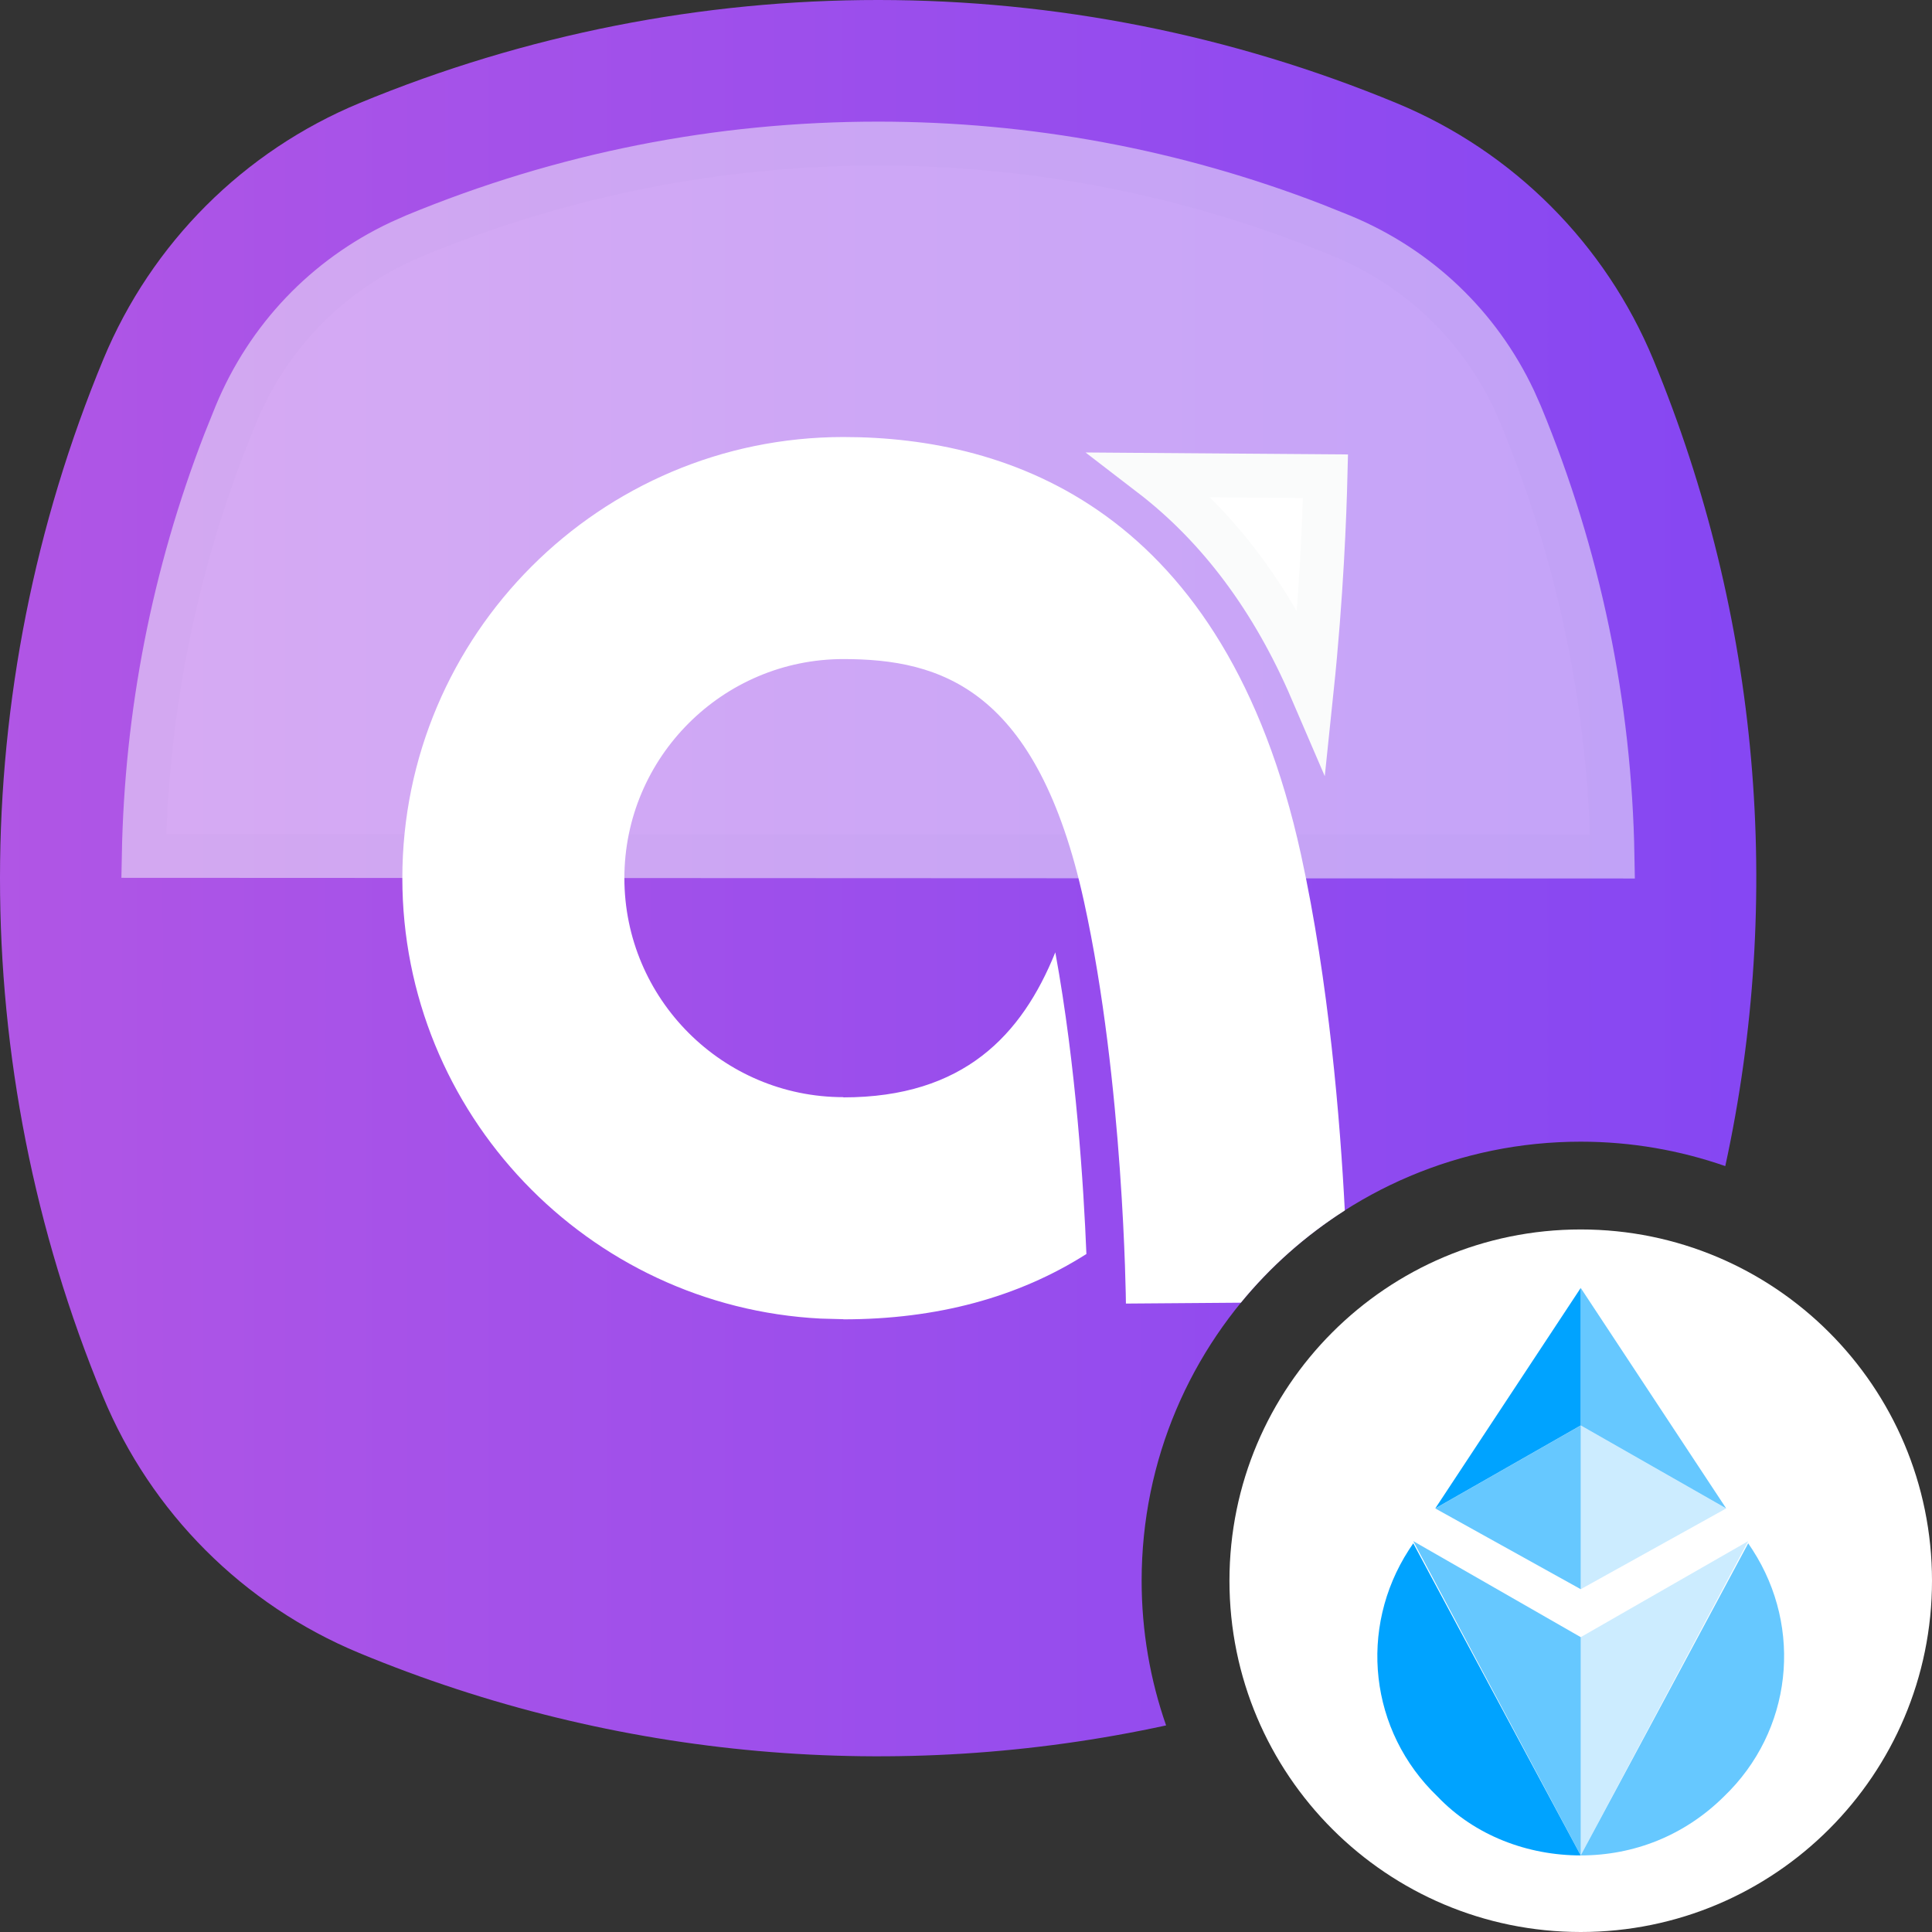 <svg viewBox="0 0 44 44" fill="none" xmlns="http://www.w3.org/2000/svg" class="MuiSvgIcon-root MuiSvgIcon-fontSizeInherit MuiBox-root css-1ekz281" focusable="false" aria-hidden="true"><rect x="0" y="0" width="44" height="44" fill="#333333" stroke="none"/><path d="M8.197 2.344C15.76 -0.785 24.258 -0.781 31.819 2.354C34.462 3.451 36.562 5.552 37.656 8.197C40.076 14.047 40.62 20.455 39.292 26.557C38.261 26.198 37.154 26.001 36 26.001C30.477 26.001 26 30.478 26 36.001C26 37.155 26.197 38.263 26.557 39.295C20.449 40.622 14.034 40.073 8.181 37.646C5.538 36.549 3.438 34.448 2.344 31.803C-0.785 24.24 -0.781 15.742 2.354 8.181C3.451 5.538 5.552 3.438 8.197 2.344Z" fill="url(#paint0_linear_4070_334641)"></path><g opacity="0.5" style="mix-blend-mode: soft-light;"><path d="M19.995 3.27C23.406 3.27 26.752 3.892 29.932 5.121L30.566 5.375C32.306 6.097 33.684 7.413 34.482 9.104L34.634 9.447C35.963 12.658 36.664 16.04 36.724 19.507L3.274 19.492C3.333 16.252 3.952 13.087 5.12 10.066L5.374 9.434C6.096 7.693 7.41 6.316 9.102 5.518L9.446 5.365C12.808 3.975 16.356 3.27 19.995 3.27Z" fill="white"></path><path d="M19.995 3.27C23.406 3.27 26.752 3.892 29.932 5.121L30.566 5.375C32.306 6.097 33.684 7.413 34.482 9.104L34.634 9.447C35.963 12.658 36.664 16.04 36.724 19.507L3.274 19.492C3.333 16.252 3.952 13.087 5.12 10.066L5.374 9.434C6.096 7.693 7.41 6.316 9.102 5.518L9.446 5.365C12.808 3.975 16.356 3.27 19.995 3.27Z" stroke="#FAFBFB"></path></g><path d="M30.187 10.846C30.166 11.702 30.099 13.554 29.873 15.717C28.989 13.66 27.768 12.013 26.209 10.816L30.187 10.846Z" fill="white" stroke="#FAFBFB"></path><path d="M28 36C28 31.582 31.582 28 36 28C40.418 28 44 31.582 44 36C44 40.418 40.418 44 36 44C31.582 44 28 40.418 28 36Z" fill="white"></path><g clip-path="url(#clip0_4070_334641)"><path d="M32.186 35.148L32.086 35.298C30.932 37.087 31.183 39.423 32.738 40.914C33.591 41.809 34.796 42.256 36 42.256C36 42.256 36 42.256 32.186 35.148Z" fill="#00A3FF"></path><path opacity="0.6" d="M36 37.285L32.186 35.098C36 42.255 36 42.255 36 42.255C36 40.714 36 38.925 36 37.285Z" fill="#00A3FF"></path><path opacity="0.6" d="M39.814 35.148L39.914 35.298C41.068 37.087 40.817 39.423 39.262 40.914C38.358 41.809 37.204 42.256 36 42.256C36 42.256 36 42.256 39.814 35.148Z" fill="#00A3FF"></path><path opacity="0.2" d="M36 37.285L39.814 35.098C36 42.255 36 42.255 36 42.255C36 40.714 36 38.925 36 37.285Z" fill="#00A3FF"></path><path opacity="0.2" d="M36 32.465V36.193L39.312 34.354L36 32.465Z" fill="#00A3FF"></path><path opacity="0.6" d="M36 32.465L32.688 34.354L36 36.193V32.465Z" fill="#00A3FF"></path><path d="M36 29.332L32.688 34.352L36 32.463V29.332Z" fill="#00A3FF"></path><path opacity="0.6" d="M36 32.463L39.312 34.352L36 29.332V32.463Z" fill="#00A3FF"></path></g><path d="M19.208 9.953C23.011 9.953 27.907 11.602 29.628 19.457C30.266 22.369 30.523 25.545 30.627 27.567C29.731 28.14 28.93 28.848 28.259 29.668L25.642 29.688C25.642 29.638 25.592 24.66 24.689 20.54C23.624 15.679 21.425 15.01 19.208 15.01C16.458 15.01 14.22 17.248 14.22 19.998C14.22 22.748 16.458 24.987 19.208 24.987V24.992C21.948 24.992 23.273 23.573 24.034 21.689C24.51 24.286 24.681 27.052 24.742 28.559C23.19 29.546 21.336 30.047 19.208 30.047V30.044L18.692 30.03C13.392 29.761 9.163 25.364 9.163 19.998C9.163 14.459 13.669 9.954 19.208 9.953Z" fill="white"></path><defs><linearGradient id="paint0_linear_4070_334641" x1="-11.598" y1="19.999" x2="57.986" y2="19.999" gradientUnits="userSpaceOnUse"><stop stop-color="#BD5AE1"></stop><stop offset="1" stop-color="#7240F9"></stop></linearGradient><clipPath id="clip0_4070_334641"><rect width="9.333" height="12.923" fill="white" transform="translate(31.333 29.332)"></rect></clipPath></defs></svg>